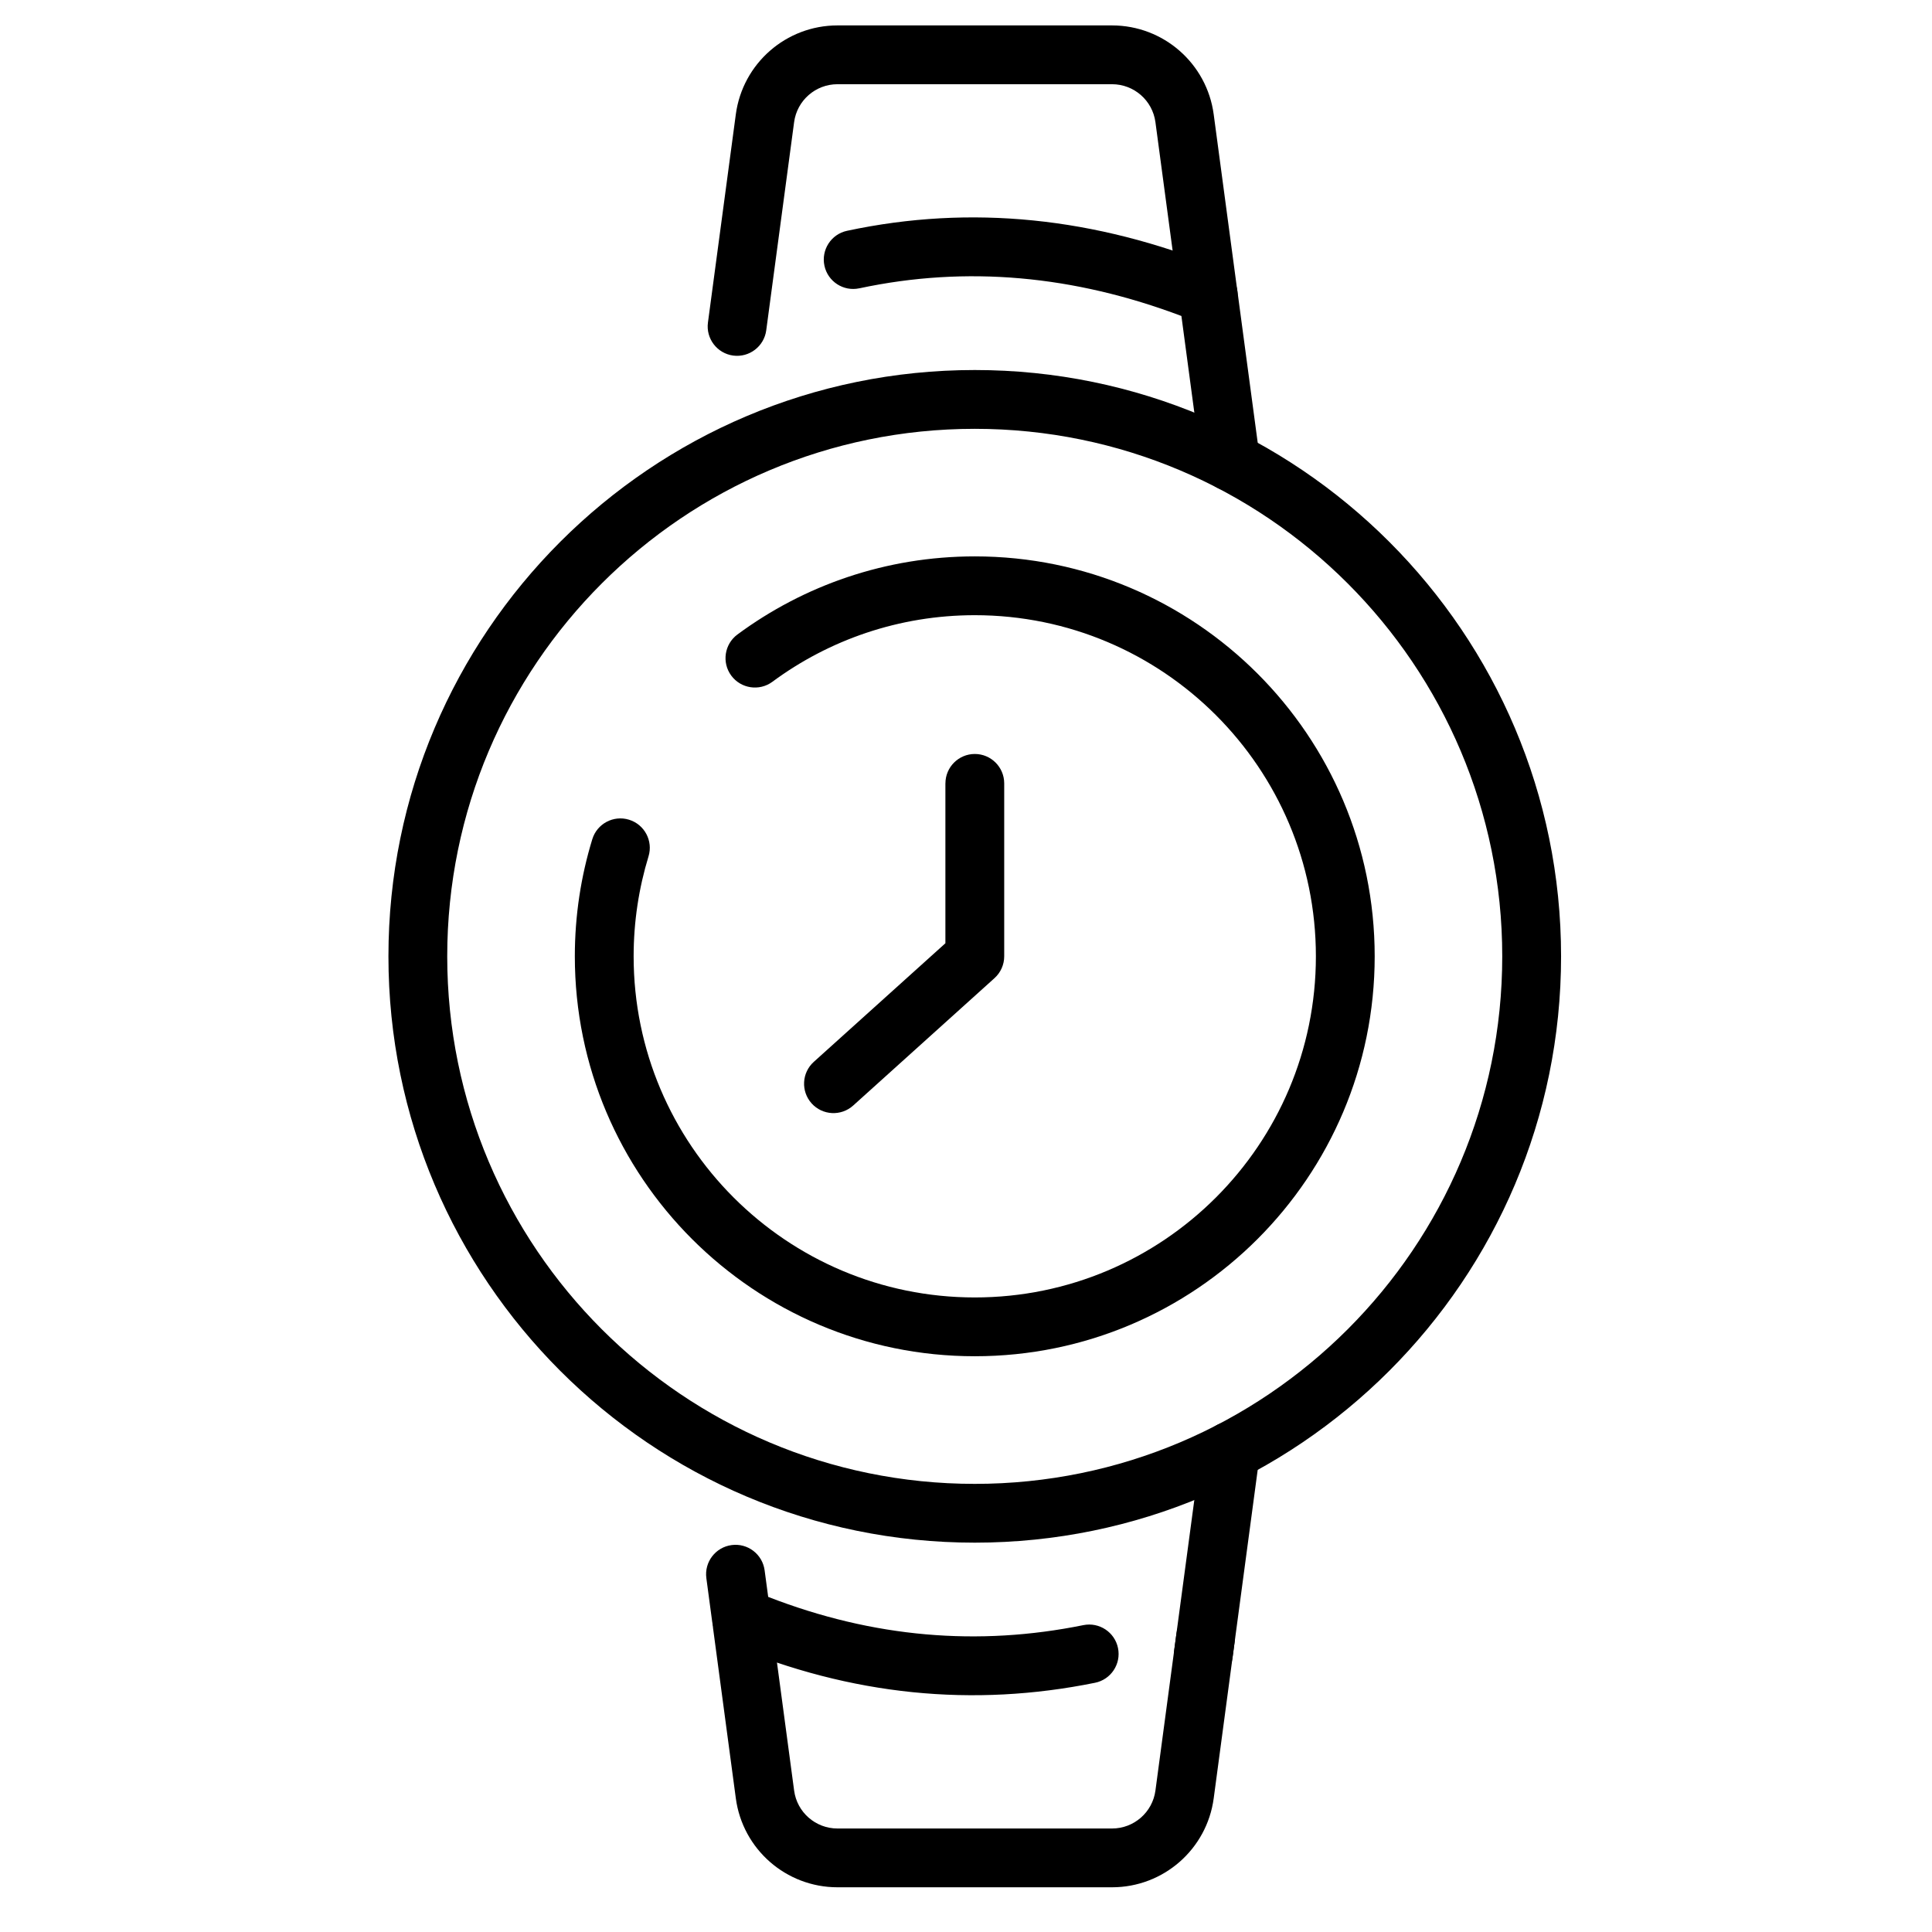 <?xml version="1.0" encoding="UTF-8"?>
<!-- Uploaded to: ICON Repo, www.iconrepo.com, Generator: ICON Repo Mixer Tools -->
<svg fill="#000000" width="800px" height="800px" version="1.1" viewBox="144 144 512 512" xmlns="http://www.w3.org/2000/svg">
 <g fill-rule="evenodd">
  <path d="m402.32 242.06c-85.758 0-155.38 69.625-155.38 155.38 0 85.758 69.625 155.38 155.38 155.38 85.758 0 155.38-69.625 155.38-155.38 0-85.758-69.621-155.38-155.38-155.38zm0 15.582c77.156 0 139.79 62.645 139.79 139.8s-62.637 139.8-139.79 139.8c-77.16 0-139.8-62.645-139.8-139.8s62.637-139.8 139.8-139.8z"/>
  <path d="m348.69 324.68c15.004-11.09 33.562-17.648 53.637-17.648 49.895 0 90.398 40.508 90.398 90.406 0 49.895-40.508 90.398-90.398 90.398-49.898 0-90.406-40.508-90.406-90.398 0-9.207 1.383-18.102 3.941-26.48 1.262-4.109-1.055-8.473-5.168-9.727-4.109-1.262-8.473 1.055-9.727 5.168-3.008 9.816-4.629 20.242-4.629 31.039 0 58.492 47.492 105.98 105.99 105.98 58.492 0 105.98-47.488 105.98-105.98s-47.488-105.99-105.98-105.99c-23.543 0-45.301 7.691-62.898 20.699-3.461 2.555-4.191 7.438-1.637 10.898 2.555 3.453 7.438 4.191 10.898 1.637z"/>
  <path d="m394.54 351.6v42.371l-34.879 31.434c-3.195 2.879-3.449 7.812-0.57 11.008 2.883 3.195 7.812 3.449 11.008 0.57l37.449-33.762c1.641-1.477 2.578-3.578 2.578-5.785v-45.836c0-4.297-3.492-7.789-7.789-7.789-4.301 0-7.789 3.496-7.789 7.789z"/>
  <path d="m347.06 231.54 7.387-55.168c0.77-5.754 5.684-10.055 11.492-10.055h72.762c5.812 0 10.727 4.301 11.5 10.055l6.269 46.828c0.57 4.266 4.492 7.258 8.75 6.691 4.266-0.57 7.262-4.496 6.691-8.758l-6.269-46.828c-1.809-13.492-13.324-23.57-26.941-23.57h-72.762c-13.617 0-25.133 10.078-26.941 23.57l-7.387 55.168c-0.57 4.258 2.426 8.188 6.691 8.758 4.258 0.566 8.188-2.43 8.758-6.691z"/>
  <path d="m332.95 575.36 6.051 45.215c1.809 13.5 13.324 23.574 26.941 23.574h72.762c13.617 0 25.133-10.078 26.941-23.574l5.566-41.594c0.57-4.258-2.426-8.188-6.684-8.758-4.266-0.566-8.188 2.43-8.758 6.691l-5.566 41.594c-0.773 5.762-5.688 10.062-11.5 10.062h-72.762c-5.812 0-10.727-4.301-11.492-10.062l-6.055-45.215c-0.57-4.258-4.492-7.258-8.758-6.684-4.258 0.566-7.258 4.492-6.684 8.75z"/>
  <path d="m371.72 220.41c28.457-6.086 56.906-3.402 85.363 7.328l5.305 39.613c0.57 4.258 4.492 7.258 8.758 6.691 4.258-0.57 7.258-4.496 6.691-8.758l-5.914-44.164c-0.367-2.773-2.203-5.137-4.801-6.188-32.883-13.312-65.77-16.797-98.652-9.766-4.207 0.898-6.887 5.043-5.988 9.25 0.898 4.203 5.043 6.887 9.246 5.988z"/>
  <path d="m331.19 562.22 1.543 11.531c0.367 2.738 2.16 5.078 4.711 6.148 32.254 13.508 64.504 16.59 96.758 10.051 4.211-0.855 6.938-4.969 6.082-9.188-0.852-4.211-4.965-6.938-9.184-6.086-27.84 5.652-55.68 3.34-83.523-7.484l-0.945-7.039c-0.566-4.266-4.492-7.262-8.75-6.691-4.266 0.57-7.262 4.492-6.691 8.758zm139.44 21.129 7.199-53.762c0.566-4.266-2.43-8.188-6.691-8.758-4.266-0.57-8.188 2.426-8.758 6.684l-7.199 53.762c-0.57 4.266 2.426 8.188 6.691 8.758 4.258 0.57 8.188-2.426 8.758-6.684z"/>
 </g>
</svg>